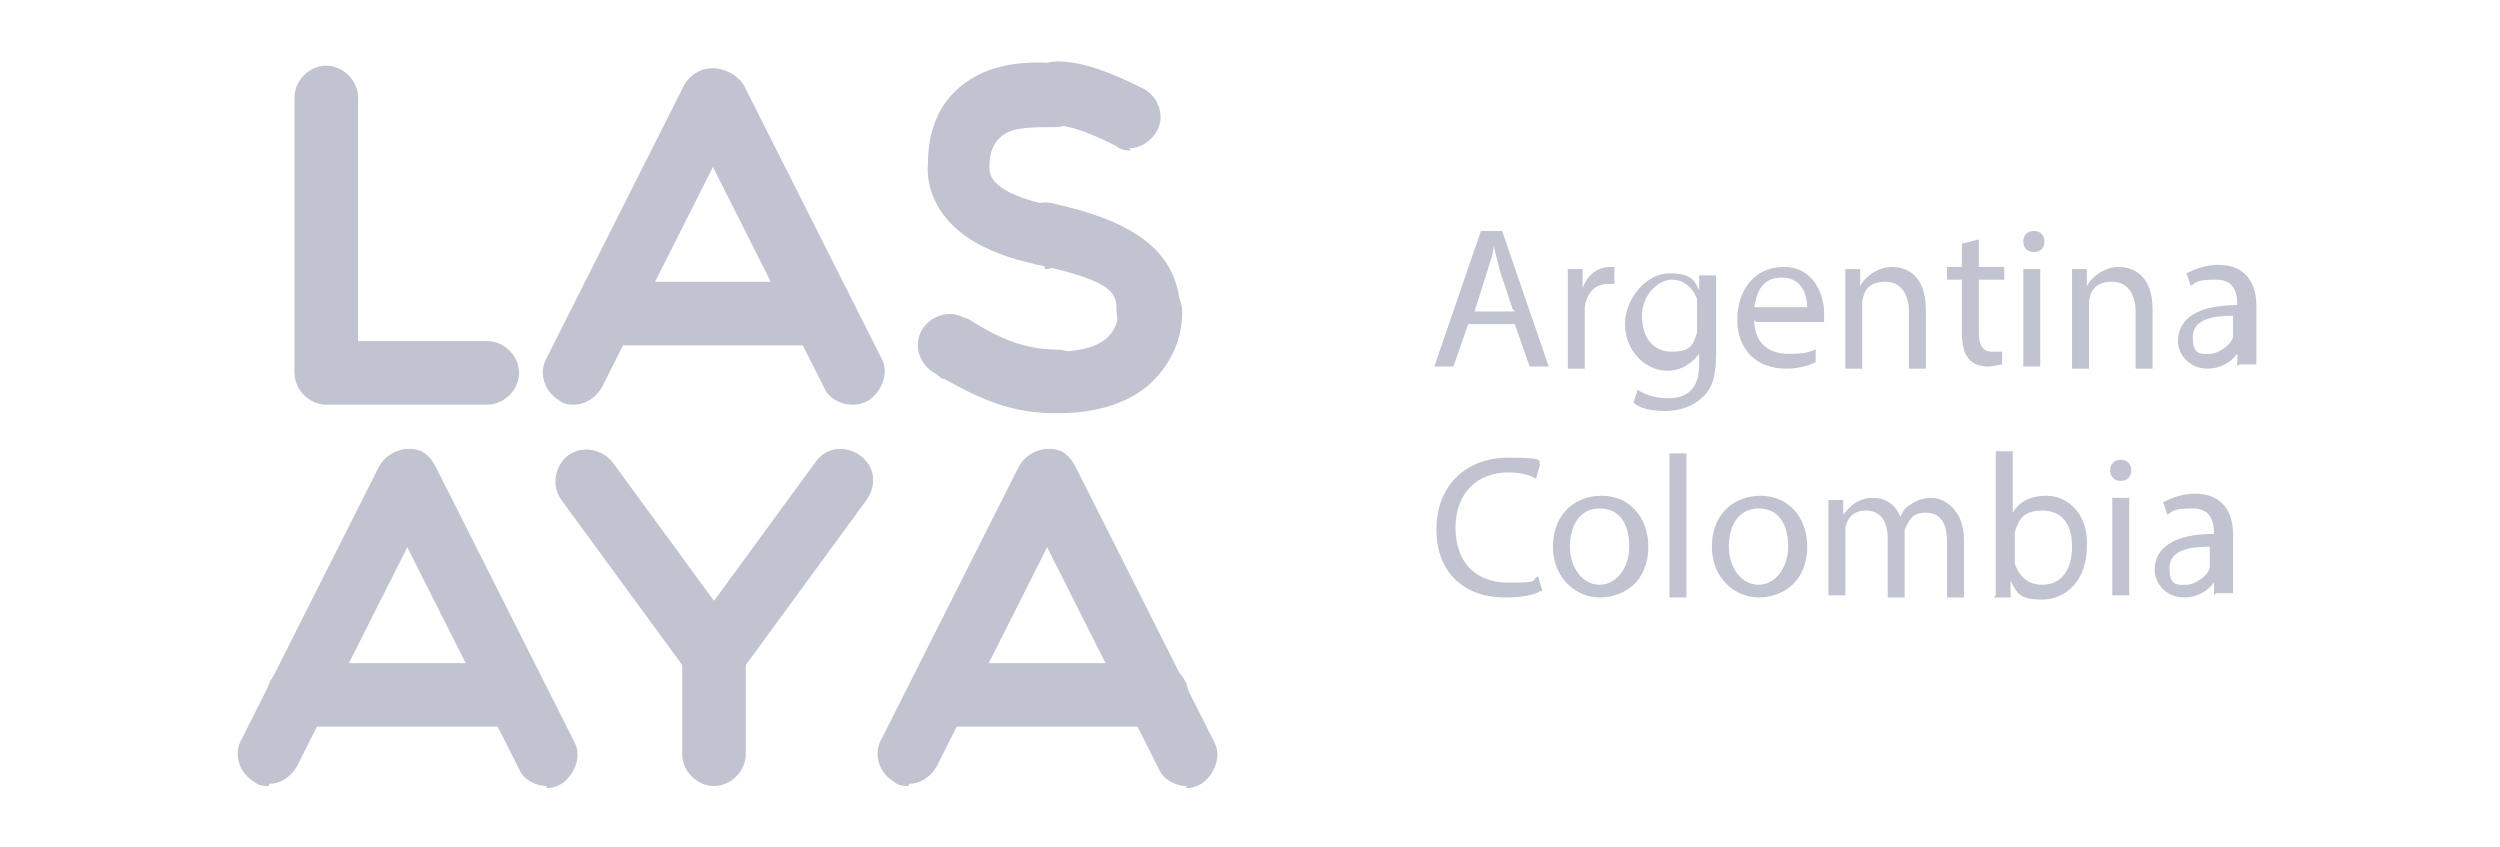 <?xml version="1.0" encoding="UTF-8"?>
<svg id="Layer_1" xmlns="http://www.w3.org/2000/svg" version="1.1" viewBox="0 0 118 40">
  <!-- Generator: Adobe Illustrator 29.3.1, SVG Export Plug-In . SVG Version: 2.1.0 Build 151)  -->
  <defs>
    <style>
      .st0 {
        fill: #c1c4d0;
      }
    </style>
  </defs>
  <path class="st0" d="M15.4,18.9c-.8,0-1.5-.7-1.5-1.5V4.6c0-.8.7-1.5,1.5-1.5s1.5.7,1.5,1.5v12.9c0,.8-.7,1.5-1.5,1.5Z"/>
  <path class="st0" d="M23,19.1h-7.6c-.8,0-1.5-.7-1.5-1.5s.7-1.5,1.5-1.5h7.6c.8,0,1.5.7,1.5,1.5s-.7,1.5-1.5,1.5Z"/>
  <path class="st0" d="M27.1,19.1c-.2,0-.5,0-.7-.2-.7-.4-1-1.3-.6-2l6.5-12.9c.4-.7,1.3-1,2-.6.7.4,1,1.3.6,2l-6.5,12.9c-.3.5-.8.8-1.3.8Z"/>
  <path class="st0" d="M40.2,19.1c-.5,0-1.1-.3-1.3-.8l-6.5-12.9c-.4-.7,0-1.6.7-2,.7-.4,1.6,0,2,.6l6.5,12.9c.4.7,0,1.6-.6,2-.2.1-.4.2-.7.2Z"/>
  <path class="st0" d="M38.8,16.3h-10.2c-.8,0-1.5-.7-1.5-1.5s.7-1.5,1.5-1.5h10.2c.8,0,1.5.7,1.5,1.5s-.7,1.5-1.5,1.5Z"/>
  <path class="st0" d="M54.7,6.2"/>
  <path class="st0" d="M54.2,16.2c-.8,0-1.5-.7-1.5-1.5s0-1.4-3.7-2.2c-.8-.2-1.3-1-1.1-1.8.2-.8,1-1.3,1.8-1.1,1.8.4,3.1.9,4,1.5,1.7,1.1,2,2.6,2,3.6s-.7,1.5-1.5,1.5Z"/>
  <path class="st0" d="M49.7,19.5s0,0,0,0c-2.3,0-4-1-5.1-1.6-.2,0-.3-.2-.5-.3-.7-.4-1-1.3-.6-2,.4-.7,1.3-1,2-.6.2,0,.4.2.6.3,1,.6,2.2,1.2,3.8,1.2.8,0,1.5.7,1.4,1.5,0,.8-.7,1.4-1.5,1.4Z"/>
  <path class="st0" d="M49.9,19.5c0,0-.2,0-.2,0-.8,0-1.5-.7-1.4-1.5,0-.8.7-1.5,1.5-1.4,1.1,0,2-.2,2.5-.7.4-.4.5-.9.5-1.2,0-.8.7-1.5,1.5-1.5s1.5.7,1.5,1.5c0,1.3-.5,2.4-1.4,3.3-.7.7-2.1,1.5-4.4,1.5Z"/>
  <path class="st0" d="M49.3,12.5c-.1,0-.2,0-.3,0-1.4-.3-2.4-.7-3.2-1.2-1.7-1.1-2.1-2.6-2-3.6,0-1.5.5-2.7,1.4-3.5,1.1-1,2.7-1.4,4.8-1.2.8,0,1.4.8,1.4,1.6s-.8,1.4-1.6,1.4c-1.2,0-2.1,0-2.6.5-.1.1-.5.4-.5,1.4,0,.3,0,1.2,2.9,1.8.8.2,1.3,1,1.1,1.8-.2.7-.8,1.2-1.4,1.2Z"/>
  <path class="st0" d="M53.4,7.1c-.2,0-.5,0-.7-.2-1.2-.6-2.2-1-3-1-.8,0-1.4-.8-1.4-1.6,0-.8.8-1.4,1.6-1.4,1.2,0,2.5.5,4.1,1.3.7.4,1,1.3.6,2-.3.5-.8.8-1.3.8Z"/>
  <path class="st0" d="M50.4,18.1"/>
  <path class="st0" d="M12.7,37.1c-.2,0-.5,0-.7-.2-.7-.4-1-1.3-.6-2l6.5-12.9c.4-.7,1.3-1,2-.7.7.4,1,1.3.6,2l-6.5,12.9c-.3.5-.8.8-1.3.8Z"/>
  <path class="st0" d="M25.8,37.1c-.5,0-1.1-.3-1.3-.8l-6.5-12.9c-.4-.7,0-1.6.6-2,.7-.4,1.6,0,2,.7l6.5,12.9c.4.7,0,1.6-.6,2-.2.1-.4.2-.7.2Z"/>
  <path class="st0" d="M24.3,34.3h-10.2c-.8,0-1.5-.7-1.5-1.5s.7-1.5,1.5-1.5h10.2c.8,0,1.5.7,1.5,1.5s-.7,1.5-1.5,1.5Z"/>
  <path class="st0" d="M33.7,32.4c-.5,0-.9-.2-1.2-.6l-6-8.2c-.5-.7-.3-1.6.3-2.1.7-.5,1.6-.3,2.1.3l6,8.2c.5.7.3,1.6-.3,2.1-.3.2-.6.3-.9.3Z"/>
  <path class="st0" d="M33.7,32.4c-.3,0-.6,0-.9-.3-.7-.5-.8-1.4-.3-2.1l6-8.2c.5-.7,1.4-.8,2.1-.3.7.5.8,1.4.3,2.1l-6,8.2c-.3.4-.7.6-1.2.6Z"/>
  <path class="st0" d="M33.7,37.1c-.8,0-1.5-.7-1.5-1.5v-4.7c0-.8.7-1.5,1.5-1.5s1.5.7,1.5,1.5v4.7c0,.8-.7,1.5-1.5,1.5Z"/>
  <path class="st0" d="M42.9,37.1c-.2,0-.5,0-.7-.2-.7-.4-1-1.3-.6-2l6.5-12.9c.4-.7,1.3-1,2-.7.7.4,1,1.3.6,2l-6.5,12.9c-.3.5-.8.8-1.3.8Z"/>
  <path class="st0" d="M56,37.1c-.5,0-1.1-.3-1.3-.8l-6.5-12.9c-.4-.7,0-1.6.6-2,.7-.4,1.6,0,2,.7l6.5,12.9c.4.7,0,1.6-.6,2-.2.1-.4.2-.7.2Z"/>
  <path class="st0" d="M54.6,34.3h-10.2c-.8,0-1.5-.7-1.5-1.5s.7-1.5,1.5-1.5h10.2c.8,0,1.5.7,1.5,1.5s-.7,1.5-1.5,1.5Z"/>
  <g>
    <path class="st0" d="M69.3,15.3l-.7,2h-.9l2.2-6.4h1l2.2,6.4h-.9l-.7-2h-2.3ZM71.4,14.6l-.6-1.8c-.1-.4-.2-.8-.3-1.2h0c0,.4-.2.8-.3,1.2l-.6,1.9h1.9Z"/>
    <path class="st0" d="M74,14.1c0-.5,0-1,0-1.4h.7v.9h0c.2-.6.7-1,1.3-1s.2,0,.2,0v.8c0,0-.2,0-.3,0-.6,0-1,.4-1.1,1.1,0,.1,0,.2,0,.4v2.5h-.8v-3.2Z"/>
    <path class="st0" d="M81,12.7c0,.3,0,.7,0,1.3v2.7c0,1.1-.2,1.7-.7,2.1-.4.4-1.1.6-1.7.6s-1.2-.1-1.5-.4l.2-.6c.3.2.8.4,1.4.4.9,0,1.5-.4,1.5-1.6v-.5h0c-.3.4-.8.8-1.5.8-1.1,0-2-1-2-2.2s1-2.4,2.1-2.4,1.2.4,1.4.8h0v-.7h.8ZM80.1,14.5c0-.1,0-.3,0-.4-.2-.5-.6-.9-1.2-.9s-1.4.7-1.4,1.7.5,1.7,1.4,1.7,1-.3,1.2-.9c0-.1,0-.3,0-.4v-.8Z"/>
    <path class="st0" d="M82.8,15.1c0,1.1.7,1.6,1.6,1.6s1-.1,1.3-.2v.6c-.2.1-.7.3-1.4.3-1.4,0-2.3-.9-2.3-2.3s.8-2.5,2.2-2.5,1.9,1.3,1.9,2.2,0,.3,0,.4h-3.2ZM85.3,14.5c0-.5-.2-1.4-1.2-1.4s-1.2.8-1.3,1.4h2.4Z"/>
    <path class="st0" d="M87.1,13.9c0-.5,0-.9,0-1.2h.7v.8h0c.2-.4.8-.9,1.5-.9s1.6.4,1.6,2v2.8h-.8v-2.7c0-.7-.3-1.4-1.1-1.4s-1,.4-1.1.9c0,.1,0,.2,0,.4v2.8h-.8v-3.4Z"/>
    <path class="st0" d="M93.4,11.3v1.3h1.2v.6h-1.2v2.5c0,.6.2.9.6.9s.4,0,.5,0v.6c-.1,0-.4.1-.7.1s-.7-.1-.9-.4c-.2-.2-.3-.7-.3-1.2v-2.5h-.7v-.6h.7v-1.1l.8-.2Z"/>
    <path class="st0" d="M96.5,11.4c0,.3-.2.5-.5.5s-.5-.2-.5-.5.2-.5.5-.5.5.2.5.5ZM95.5,17.3v-4.6h.8v4.6h-.8Z"/>
    <path class="st0" d="M97.8,13.9c0-.5,0-.9,0-1.2h.7v.8h0c.2-.4.8-.9,1.5-.9s1.6.4,1.6,2v2.8h-.8v-2.7c0-.7-.3-1.4-1.1-1.4s-1,.4-1.1.9c0,.1,0,.2,0,.4v2.8h-.8v-3.4Z"/>
    <path class="st0" d="M105.6,17.3v-.6h0c-.3.4-.8.7-1.4.7-.9,0-1.4-.7-1.4-1.3,0-1.1,1-1.7,2.8-1.7h0c0-.5-.1-1.2-1-1.2s-.9.1-1.2.3l-.2-.6c.4-.2.9-.4,1.5-.4,1.4,0,1.8,1,1.8,1.9v1.7c0,.4,0,.8,0,1.1h-.8ZM105.5,14.9c-.9,0-2,.1-2,1s.4.8.8.8,1-.4,1.1-.8c0,0,0-.2,0-.3v-.8Z"/>
  </g>
  <g>
    <path class="st0" d="M72.7,27.9c-.3.2-.9.3-1.7.3-1.8,0-3.2-1.1-3.2-3.2s1.4-3.4,3.4-3.4,1.3.2,1.5.3l-.2.7c-.3-.2-.8-.3-1.3-.3-1.5,0-2.5,1-2.5,2.6s.9,2.6,2.5,2.6,1-.1,1.4-.3l.2.7Z"/>
    <path class="st0" d="M77.8,25.8c0,1.7-1.2,2.4-2.3,2.4s-2.2-.9-2.2-2.4,1-2.4,2.3-2.4,2.2,1,2.2,2.4ZM74.1,25.8c0,1,.6,1.8,1.4,1.8s1.4-.8,1.4-1.8-.4-1.8-1.4-1.8-1.4.9-1.4,1.8Z"/>
    <path class="st0" d="M78.8,21.4h.8v6.8h-.8v-6.8Z"/>
    <path class="st0" d="M85.3,25.8c0,1.7-1.2,2.4-2.3,2.4s-2.2-.9-2.2-2.4,1-2.4,2.3-2.4,2.2,1,2.2,2.4ZM81.6,25.8c0,1,.6,1.8,1.4,1.8s1.4-.8,1.4-1.8-.4-1.8-1.4-1.8-1.4.9-1.4,1.8Z"/>
    <path class="st0" d="M86.3,24.8c0-.5,0-.9,0-1.2h.7v.7h0c.3-.4.7-.8,1.4-.8s1.1.4,1.3.9h0c.1-.3.3-.5.5-.6.3-.2.6-.3,1-.3s1.5.4,1.5,2v2.7h-.8v-2.6c0-.9-.3-1.4-1-1.4s-.8.4-1,.8c0,.1,0,.3,0,.4v2.8h-.8v-2.8c0-.7-.3-1.3-1-1.3s-.9.4-1,.8c0,.1,0,.3,0,.4v2.8h-.8v-3.4Z"/>
    <path class="st0" d="M94.2,28.1c0-.3,0-.8,0-1.2v-5.6h.8v2.9h0c.3-.5.8-.8,1.6-.8,1.1,0,2,1,1.9,2.4,0,1.6-1,2.5-2.1,2.5s-1.2-.3-1.5-.9h0v.8h-.8ZM95.1,26.3c0,.1,0,.2,0,.3.2.6.6,1,1.3,1,.9,0,1.4-.7,1.4-1.8s-.5-1.7-1.4-1.7-1.1.4-1.3,1c0,0,0,.2,0,.3v.8Z"/>
    <path class="st0" d="M100.6,22.2c0,.3-.2.5-.5.5s-.5-.2-.5-.5.2-.5.5-.5.5.2.5.5ZM99.7,28.1v-4.6h.8v4.6h-.8Z"/>
    <path class="st0" d="M104.5,28.1v-.6h0c-.3.4-.8.7-1.4.7-.9,0-1.4-.7-1.4-1.3,0-1.1,1-1.7,2.8-1.7h0c0-.5-.1-1.2-1-1.2s-.9.1-1.2.3l-.2-.6c.4-.2.9-.4,1.5-.4,1.4,0,1.8,1,1.8,1.9v1.7c0,.4,0,.8,0,1.1h-.8ZM104.4,25.8c-.9,0-2,.1-2,1s.4.8.8.8,1-.4,1.1-.8c0,0,0-.2,0-.3v-.8Z"/>
  </g>
</svg>